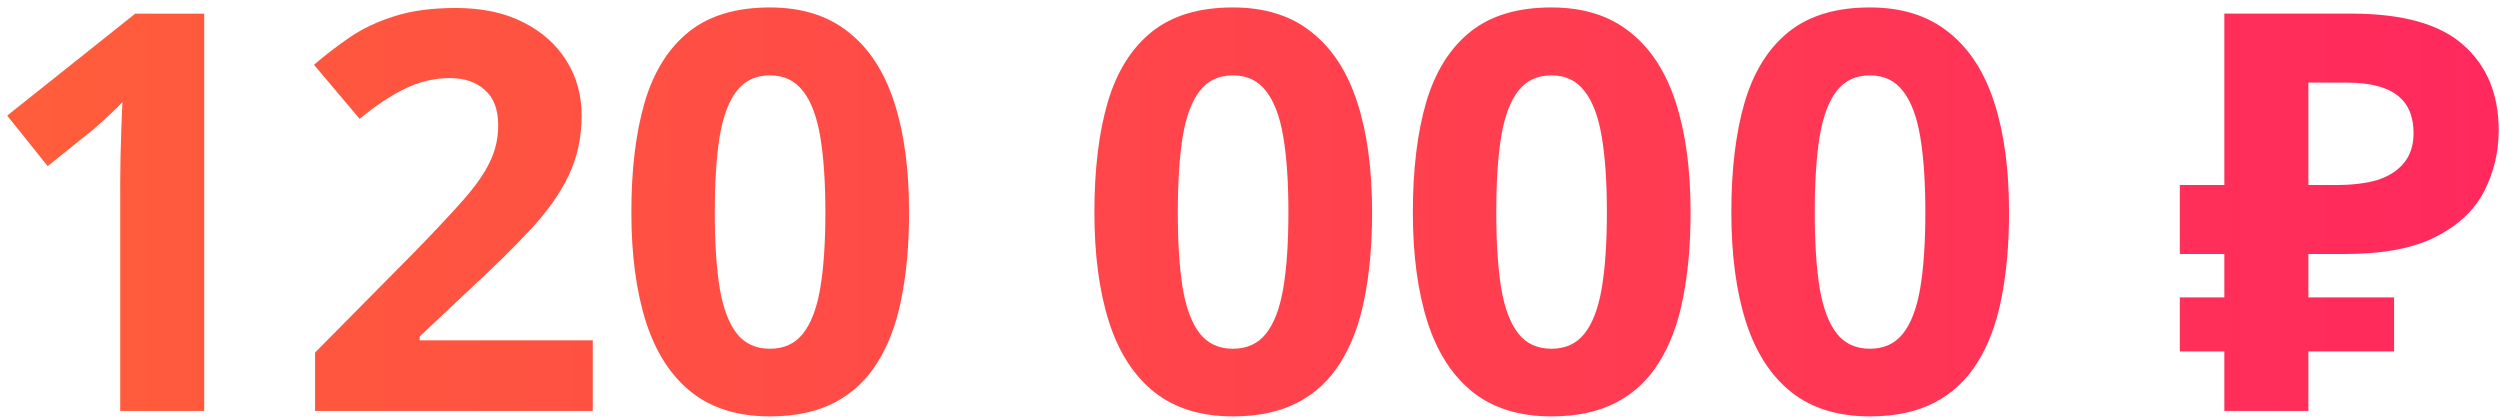 <?xml version="1.0" encoding="UTF-8"?> <svg xmlns="http://www.w3.org/2000/svg" width="292" height="49" viewBox="0 0 292 49" fill="none"> <path d="M23.851 48H14.043V21.149C14.043 20.409 14.054 19.499 14.075 18.42C14.096 17.32 14.128 16.198 14.17 15.056C14.213 13.892 14.255 12.845 14.297 11.914C14.065 12.189 13.588 12.665 12.869 13.342C12.171 13.998 11.515 14.59 10.901 15.119L5.569 19.404L0.84 13.501L15.789 1.599H23.851V48ZM69.236 48H36.8V41.176L48.448 29.401C50.796 26.989 52.679 24.979 54.097 23.371C55.536 21.742 56.573 20.261 57.208 18.928C57.863 17.595 58.191 16.166 58.191 14.643C58.191 12.802 57.673 11.427 56.636 10.517C55.621 9.586 54.256 9.121 52.542 9.121C50.743 9.121 48.998 9.533 47.305 10.358C45.612 11.184 43.846 12.358 42.005 13.881L36.673 7.565C38.006 6.423 39.413 5.344 40.894 4.328C42.396 3.312 44.131 2.498 46.099 1.884C48.088 1.25 50.468 0.932 53.24 0.932C56.287 0.932 58.9 1.482 61.08 2.583C63.28 3.683 64.973 5.185 66.158 7.089C67.343 8.972 67.935 11.11 67.935 13.501C67.935 16.061 67.427 18.399 66.412 20.515C65.396 22.631 63.915 24.725 61.968 26.799C60.043 28.872 57.715 31.168 54.986 33.686L49.019 39.304V39.748H69.236V48ZM106.18 24.799C106.18 28.544 105.883 31.887 105.291 34.829C104.72 37.77 103.789 40.266 102.498 42.319C101.229 44.371 99.557 45.937 97.483 47.016C95.41 48.095 92.892 48.635 89.93 48.635C86.206 48.635 83.148 47.693 80.757 45.81C78.366 43.906 76.6 41.176 75.457 37.622C74.314 34.046 73.743 29.772 73.743 24.799C73.743 19.785 74.262 15.5 75.298 11.945C76.356 8.369 78.07 5.629 80.44 3.725C82.81 1.821 85.973 0.869 89.93 0.869C93.632 0.869 96.679 1.821 99.07 3.725C101.482 5.608 103.27 8.338 104.434 11.914C105.598 15.468 106.18 19.764 106.18 24.799ZM83.487 24.799C83.487 28.333 83.677 31.285 84.058 33.654C84.46 36.003 85.127 37.77 86.058 38.955C86.989 40.139 88.279 40.732 89.93 40.732C91.559 40.732 92.839 40.15 93.77 38.986C94.722 37.801 95.399 36.035 95.801 33.686C96.203 31.316 96.404 28.354 96.404 24.799C96.404 21.266 96.203 18.314 95.801 15.944C95.399 13.575 94.722 11.797 93.77 10.612C92.839 9.406 91.559 8.803 89.93 8.803C88.279 8.803 86.989 9.406 86.058 10.612C85.127 11.797 84.46 13.575 84.058 15.944C83.677 18.314 83.487 21.266 83.487 24.799ZM160.262 24.799C160.262 28.544 159.965 31.887 159.373 34.829C158.802 37.77 157.871 40.266 156.58 42.319C155.311 44.371 153.639 45.937 151.565 47.016C149.492 48.095 146.974 48.635 144.012 48.635C140.288 48.635 137.23 47.693 134.839 45.81C132.448 43.906 130.682 41.176 129.539 37.622C128.396 34.046 127.825 29.772 127.825 24.799C127.825 19.785 128.344 15.5 129.38 11.945C130.438 8.369 132.152 5.629 134.522 3.725C136.892 1.821 140.055 0.869 144.012 0.869C147.715 0.869 150.761 1.821 153.152 3.725C155.564 5.608 157.352 8.338 158.516 11.914C159.68 15.468 160.262 19.764 160.262 24.799ZM137.569 24.799C137.569 28.333 137.759 31.285 138.14 33.654C138.542 36.003 139.209 37.77 140.14 38.955C141.071 40.139 142.361 40.732 144.012 40.732C145.641 40.732 146.921 40.15 147.852 38.986C148.804 37.801 149.481 36.035 149.883 33.686C150.285 31.316 150.486 28.354 150.486 24.799C150.486 21.266 150.285 18.314 149.883 15.944C149.481 13.575 148.804 11.797 147.852 10.612C146.921 9.406 145.641 8.803 144.012 8.803C142.361 8.803 141.071 9.406 140.14 10.612C139.209 11.797 138.542 13.575 138.14 15.944C137.759 18.314 137.569 21.266 137.569 24.799ZM197.459 24.799C197.459 28.544 197.163 31.887 196.57 34.829C195.999 37.77 195.068 40.266 193.777 42.319C192.508 44.371 190.836 45.937 188.763 47.016C186.689 48.095 184.171 48.635 181.209 48.635C177.485 48.635 174.428 47.693 172.037 45.81C169.646 43.906 167.879 41.176 166.736 37.622C165.594 34.046 165.022 29.772 165.022 24.799C165.022 19.785 165.541 15.5 166.578 11.945C167.636 8.369 169.349 5.629 171.719 3.725C174.089 1.821 177.252 0.869 181.209 0.869C184.912 0.869 187.959 1.821 190.35 3.725C192.762 5.608 194.55 8.338 195.713 11.914C196.877 15.468 197.459 19.764 197.459 24.799ZM174.766 24.799C174.766 28.333 174.957 31.285 175.337 33.654C175.739 36.003 176.406 37.77 177.337 38.955C178.268 40.139 179.559 40.732 181.209 40.732C182.838 40.732 184.118 40.15 185.049 38.986C186.001 37.801 186.679 36.035 187.081 33.686C187.483 31.316 187.684 28.354 187.684 24.799C187.684 21.266 187.483 18.314 187.081 15.944C186.679 13.575 186.001 11.797 185.049 10.612C184.118 9.406 182.838 8.803 181.209 8.803C179.559 8.803 178.268 9.406 177.337 10.612C176.406 11.797 175.739 13.575 175.337 15.944C174.957 18.314 174.766 21.266 174.766 24.799ZM234.656 24.799C234.656 28.544 234.36 31.887 233.768 34.829C233.196 37.77 232.265 40.266 230.975 42.319C229.705 44.371 228.034 45.937 225.96 47.016C223.886 48.095 221.368 48.635 218.406 48.635C214.682 48.635 211.625 47.693 209.234 45.81C206.843 43.906 205.076 41.176 203.934 37.622C202.791 34.046 202.22 29.772 202.22 24.799C202.22 19.785 202.738 15.5 203.775 11.945C204.833 8.369 206.547 5.629 208.917 3.725C211.286 1.821 214.45 0.869 218.406 0.869C222.109 0.869 225.156 1.821 227.547 3.725C229.959 5.608 231.747 8.338 232.911 11.914C234.074 15.468 234.656 19.764 234.656 24.799ZM211.963 24.799C211.963 28.333 212.154 31.285 212.535 33.654C212.937 36.003 213.603 37.77 214.534 38.955C215.465 40.139 216.756 40.732 218.406 40.732C220.035 40.732 221.316 40.15 222.247 38.986C223.199 37.801 223.876 36.035 224.278 33.686C224.68 31.316 224.881 28.354 224.881 24.799C224.881 21.266 224.68 18.314 224.278 15.944C223.876 13.575 223.199 11.797 222.247 10.612C221.316 9.406 220.035 8.803 218.406 8.803C216.756 8.803 215.465 9.406 214.534 10.612C213.603 11.797 212.937 13.575 212.535 15.944C212.154 18.314 211.963 21.266 211.963 24.799ZM259.803 48V1.59H274.623C280.603 1.59 284.958 2.803 287.688 5.23C290.461 7.657 291.848 10.993 291.848 15.24C291.848 17.753 291.285 20.115 290.158 22.325C289.031 24.535 287.146 26.312 284.503 27.655C281.903 28.998 278.35 29.67 273.843 29.67H269.618V48H259.803ZM254.603 41.045V34.74H279.628V41.045H254.603ZM254.603 29.67V21.61H273.648V29.67H254.603ZM272.868 21.61C274.731 21.61 276.335 21.415 277.678 21.025C279.021 20.592 280.061 19.92 280.798 19.01C281.535 18.1 281.903 16.952 281.903 15.565C281.903 13.572 281.275 12.098 280.018 11.145C278.761 10.148 276.79 9.65 274.103 9.65H269.618V21.61H272.868Z" fill="url(#paint0_linear_1_206)"></path> <defs> <linearGradient id="paint0_linear_1_206" x1="-2.136" y1="16.161" x2="291.048" y2="16.161" gradientUnits="userSpaceOnUse"> <stop stop-color="#FF5E3A"></stop> <stop offset="1" stop-color="#FF295D"></stop> </linearGradient> </defs> </svg> 